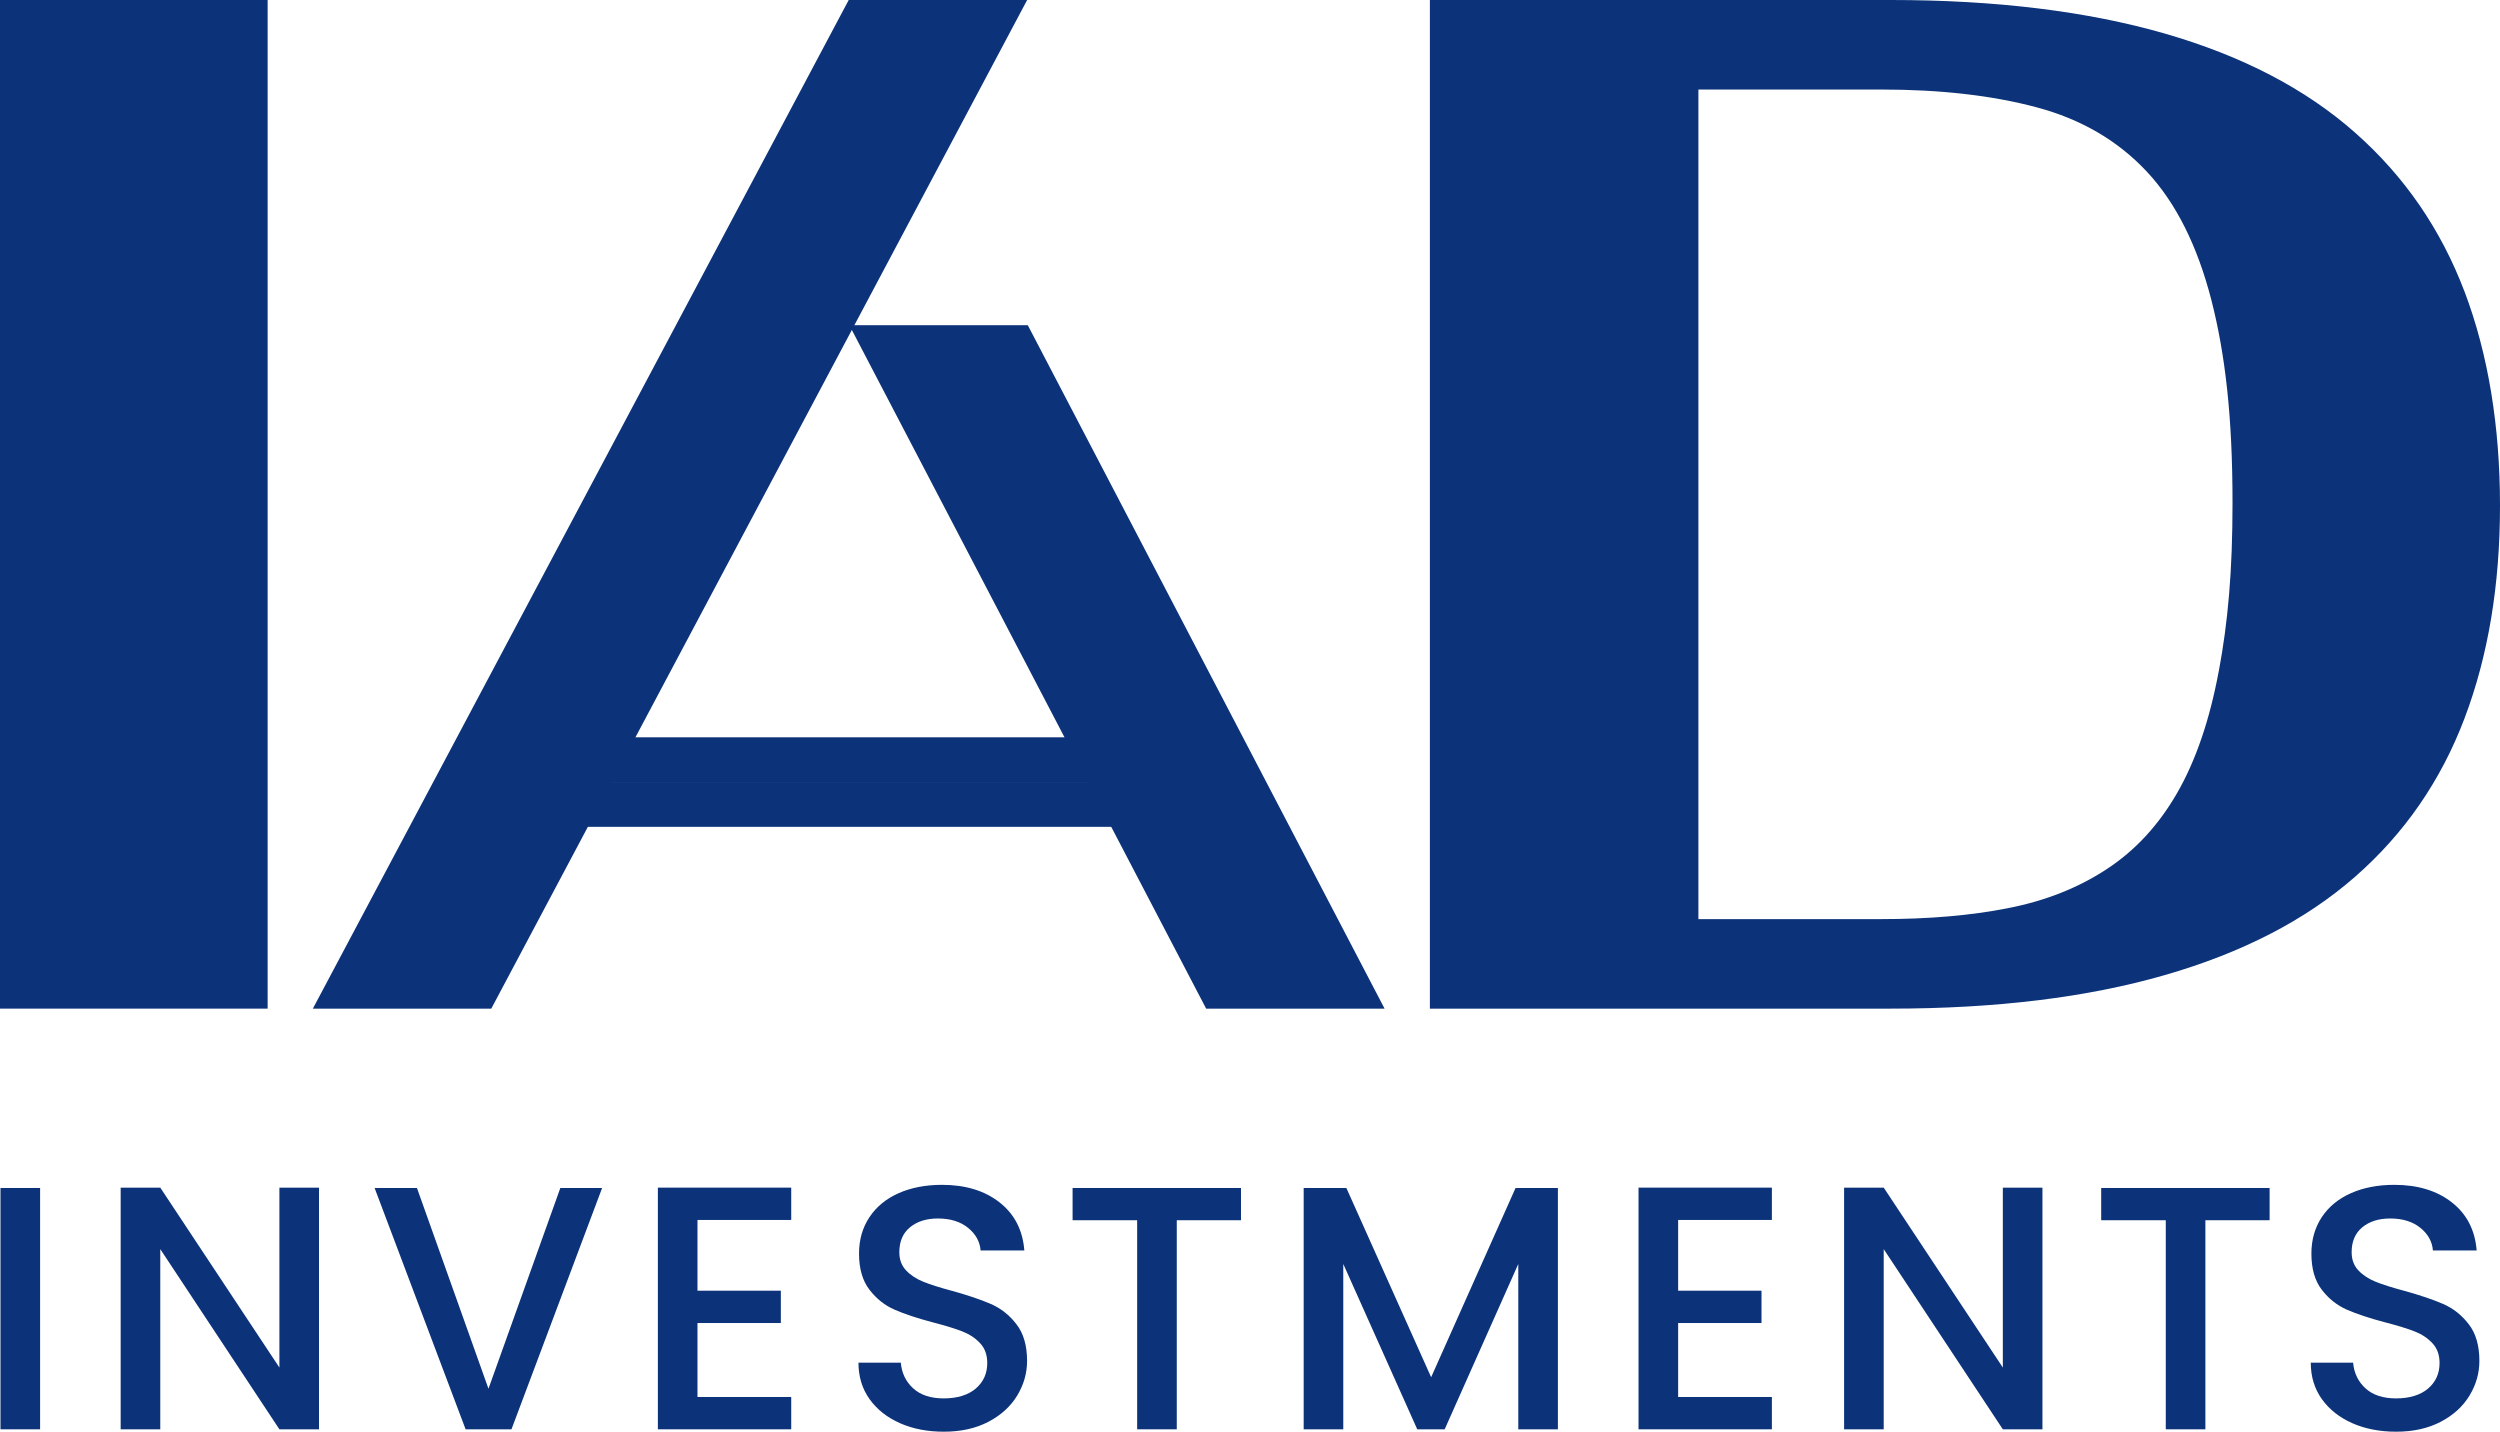 <?xml version="1.0" encoding="UTF-8"?>
<svg xmlns="http://www.w3.org/2000/svg" id="Layer_2" data-name="Layer 2" viewBox="0 0 356.57 204.2">
  <defs>
    <style>
      .cls-1 {
        fill: #0c3379;
      }
    </style>
  </defs>
  <g id="Layer_1-2" data-name="Layer 1">
    <g id="layer_1" data-name="layer 1">
      <path class="cls-1" d="M0,0h38.17v143.86H0V0Z"></path>
      <path class="cls-1" d="M316.46,95.71c-1.29,6.95-3.27,12.74-5.92,17.36-2.66,4.62-6.01,8.25-10.09,10.91-4.07,2.67-8.76,4.52-14.06,5.55-5.3,1.05-11.32,1.56-18.04,1.56h-26.11V12.77h26.11c8.41,0,15.77.84,22.11,2.53,6.34,1.69,11.58,4.74,15.72,9.16,4.14,4.42,7.21,10.53,9.22,18.32,2,7.8,3.02,16.73,3.02,28.94,0,9.75-.65,17.02-1.95,23.97ZM351.52,41.62c-3.37-8.9-8.57-16.48-15.62-22.7-7.05-6.24-16.1-10.95-27.16-14.14C297.68,1.6,284.65,0,269.65,0h-65.71v143.86h65.71c15.01,0,28.04-1.59,39.09-4.78,11.06-3.18,20.12-7.86,27.16-14.03,7.05-6.17,12.25-13.71,15.62-22.62,3.37-8.9,5.05-19,5.05-30.31s-1.68-21.6-5.05-30.51"></path>
      <path class="cls-1" d="M121.05,0L44.62,143.86h25.45L146.5,0h-25.45Z"></path>
      <path class="cls-1" d="M197.48,143.86h-25.45l-50.89-97.48h25.45l50.89,97.48Z"></path>
      <path class="cls-1" d="M171,111.55h-89.68v-6.39h89.68v6.39Z"></path>
      <path class="cls-1" d="M171,117.93h-89.68v-6.39h89.68v6.39Z"></path>
      <path class="cls-1" d="M5.72,203.86H.07v-34.42h5.65v34.42Z"></path>
      <path class="cls-1" d="M45.5,203.86h-5.65l-16.99-25.7v25.7h-5.65v-34.47h5.65l16.99,25.66v-25.66h5.65v34.47Z"></path>
      <path class="cls-1" d="M85.88,169.44l-12.93,34.42h-6.54l-12.98-34.42h6.04l10.2,28.63,10.25-28.63h5.94Z"></path>
      <path class="cls-1" d="M99.48,173.99v10.1h11.89v4.61h-11.89v10.55h13.37v4.61h-19.02v-34.47h19.02v4.61h-13.37Z"></path>
      <path class="cls-1" d="M128.38,202.99c-1.85-.81-3.3-1.96-4.36-3.44-1.06-1.49-1.58-3.22-1.58-5.2h6.04c.13,1.49.72,2.71,1.76,3.66,1.04.96,2.5,1.44,4.38,1.44s3.47-.47,4.56-1.41c1.09-.94,1.63-2.15,1.63-3.64,0-1.15-.34-2.1-1.02-2.82-.68-.73-1.52-1.29-2.53-1.68-1.01-.4-2.4-.82-4.19-1.29-2.25-.59-4.07-1.2-5.47-1.81-1.4-.61-2.6-1.56-3.59-2.85-.99-1.29-1.49-3-1.49-5.15,0-1.98.5-3.71,1.49-5.2.99-1.49,2.38-2.63,4.16-3.42,1.78-.79,3.85-1.19,6.19-1.19,3.33,0,6.07.83,8.2,2.5,2.13,1.67,3.31,3.95,3.54,6.86h-6.24c-.1-1.26-.69-2.33-1.78-3.22-1.09-.89-2.53-1.34-4.31-1.34-1.62,0-2.94.41-3.96,1.24-1.02.83-1.54,2.01-1.54,3.57,0,1.06.32,1.92.97,2.6.64.68,1.46,1.21,2.45,1.61.99.4,2.34.83,4.06,1.29,2.28.63,4.14,1.26,5.57,1.88,1.44.63,2.66,1.59,3.66,2.9,1.01,1.3,1.51,3.05,1.51,5.22,0,1.75-.47,3.4-1.41,4.95-.94,1.55-2.31,2.8-4.11,3.74-1.8.94-3.92,1.41-6.36,1.41-2.31,0-4.39-.4-6.24-1.21"></path>
      <path class="cls-1" d="M177,169.44v4.6h-9.16v29.82h-5.65v-29.82h-9.21v-4.6h24.02Z"></path>
      <path class="cls-1" d="M222.2,169.44v34.42h-5.65v-23.58l-10.5,23.58h-3.91l-10.55-23.58v23.58h-5.65v-34.42h6.09l12.09,26.99,12.04-26.99h6.04Z"></path>
      <path class="cls-1" d="M239.35,173.99v10.1h11.89v4.61h-11.89v10.55h13.37v4.61h-19.02v-34.47h19.02v4.61h-13.37Z"></path>
      <path class="cls-1" d="M291.31,203.86h-5.65l-16.99-25.7v25.7h-5.65v-34.47h5.65l16.99,25.66v-25.66h5.65v34.47Z"></path>
      <path class="cls-1" d="M323.71,169.44v4.6h-9.16v29.82h-5.65v-29.82h-9.21v-4.6h24.02Z"></path>
      <path class="cls-1" d="M335.52,202.99c-1.85-.81-3.3-1.96-4.36-3.44-1.06-1.49-1.58-3.22-1.58-5.2h6.04c.13,1.49.72,2.71,1.76,3.66,1.04.96,2.5,1.44,4.38,1.44s3.47-.47,4.56-1.41c1.09-.94,1.63-2.15,1.63-3.64,0-1.15-.34-2.1-1.02-2.82-.68-.73-1.52-1.29-2.53-1.68-1.01-.4-2.4-.82-4.19-1.29-2.25-.59-4.07-1.2-5.47-1.81-1.4-.61-2.6-1.56-3.59-2.85-.99-1.29-1.48-3-1.48-5.15,0-1.98.5-3.71,1.48-5.2.99-1.49,2.38-2.63,4.16-3.42,1.78-.79,3.85-1.19,6.19-1.19,3.33,0,6.07.83,8.2,2.5,2.13,1.67,3.31,3.95,3.54,6.86h-6.24c-.1-1.26-.69-2.33-1.78-3.22-1.09-.89-2.53-1.34-4.31-1.34-1.62,0-2.94.41-3.96,1.24-1.02.83-1.54,2.01-1.54,3.57,0,1.06.32,1.92.97,2.6.64.68,1.46,1.21,2.45,1.61.99.4,2.34.83,4.06,1.29,2.28.63,4.14,1.26,5.57,1.88,1.44.63,2.66,1.59,3.66,2.9,1.01,1.3,1.51,3.05,1.51,5.22,0,1.75-.47,3.4-1.41,4.95-.94,1.55-2.31,2.8-4.11,3.74-1.8.94-3.92,1.41-6.36,1.41-2.31,0-4.39-.4-6.24-1.21"></path>
    </g>
  </g>
</svg>
